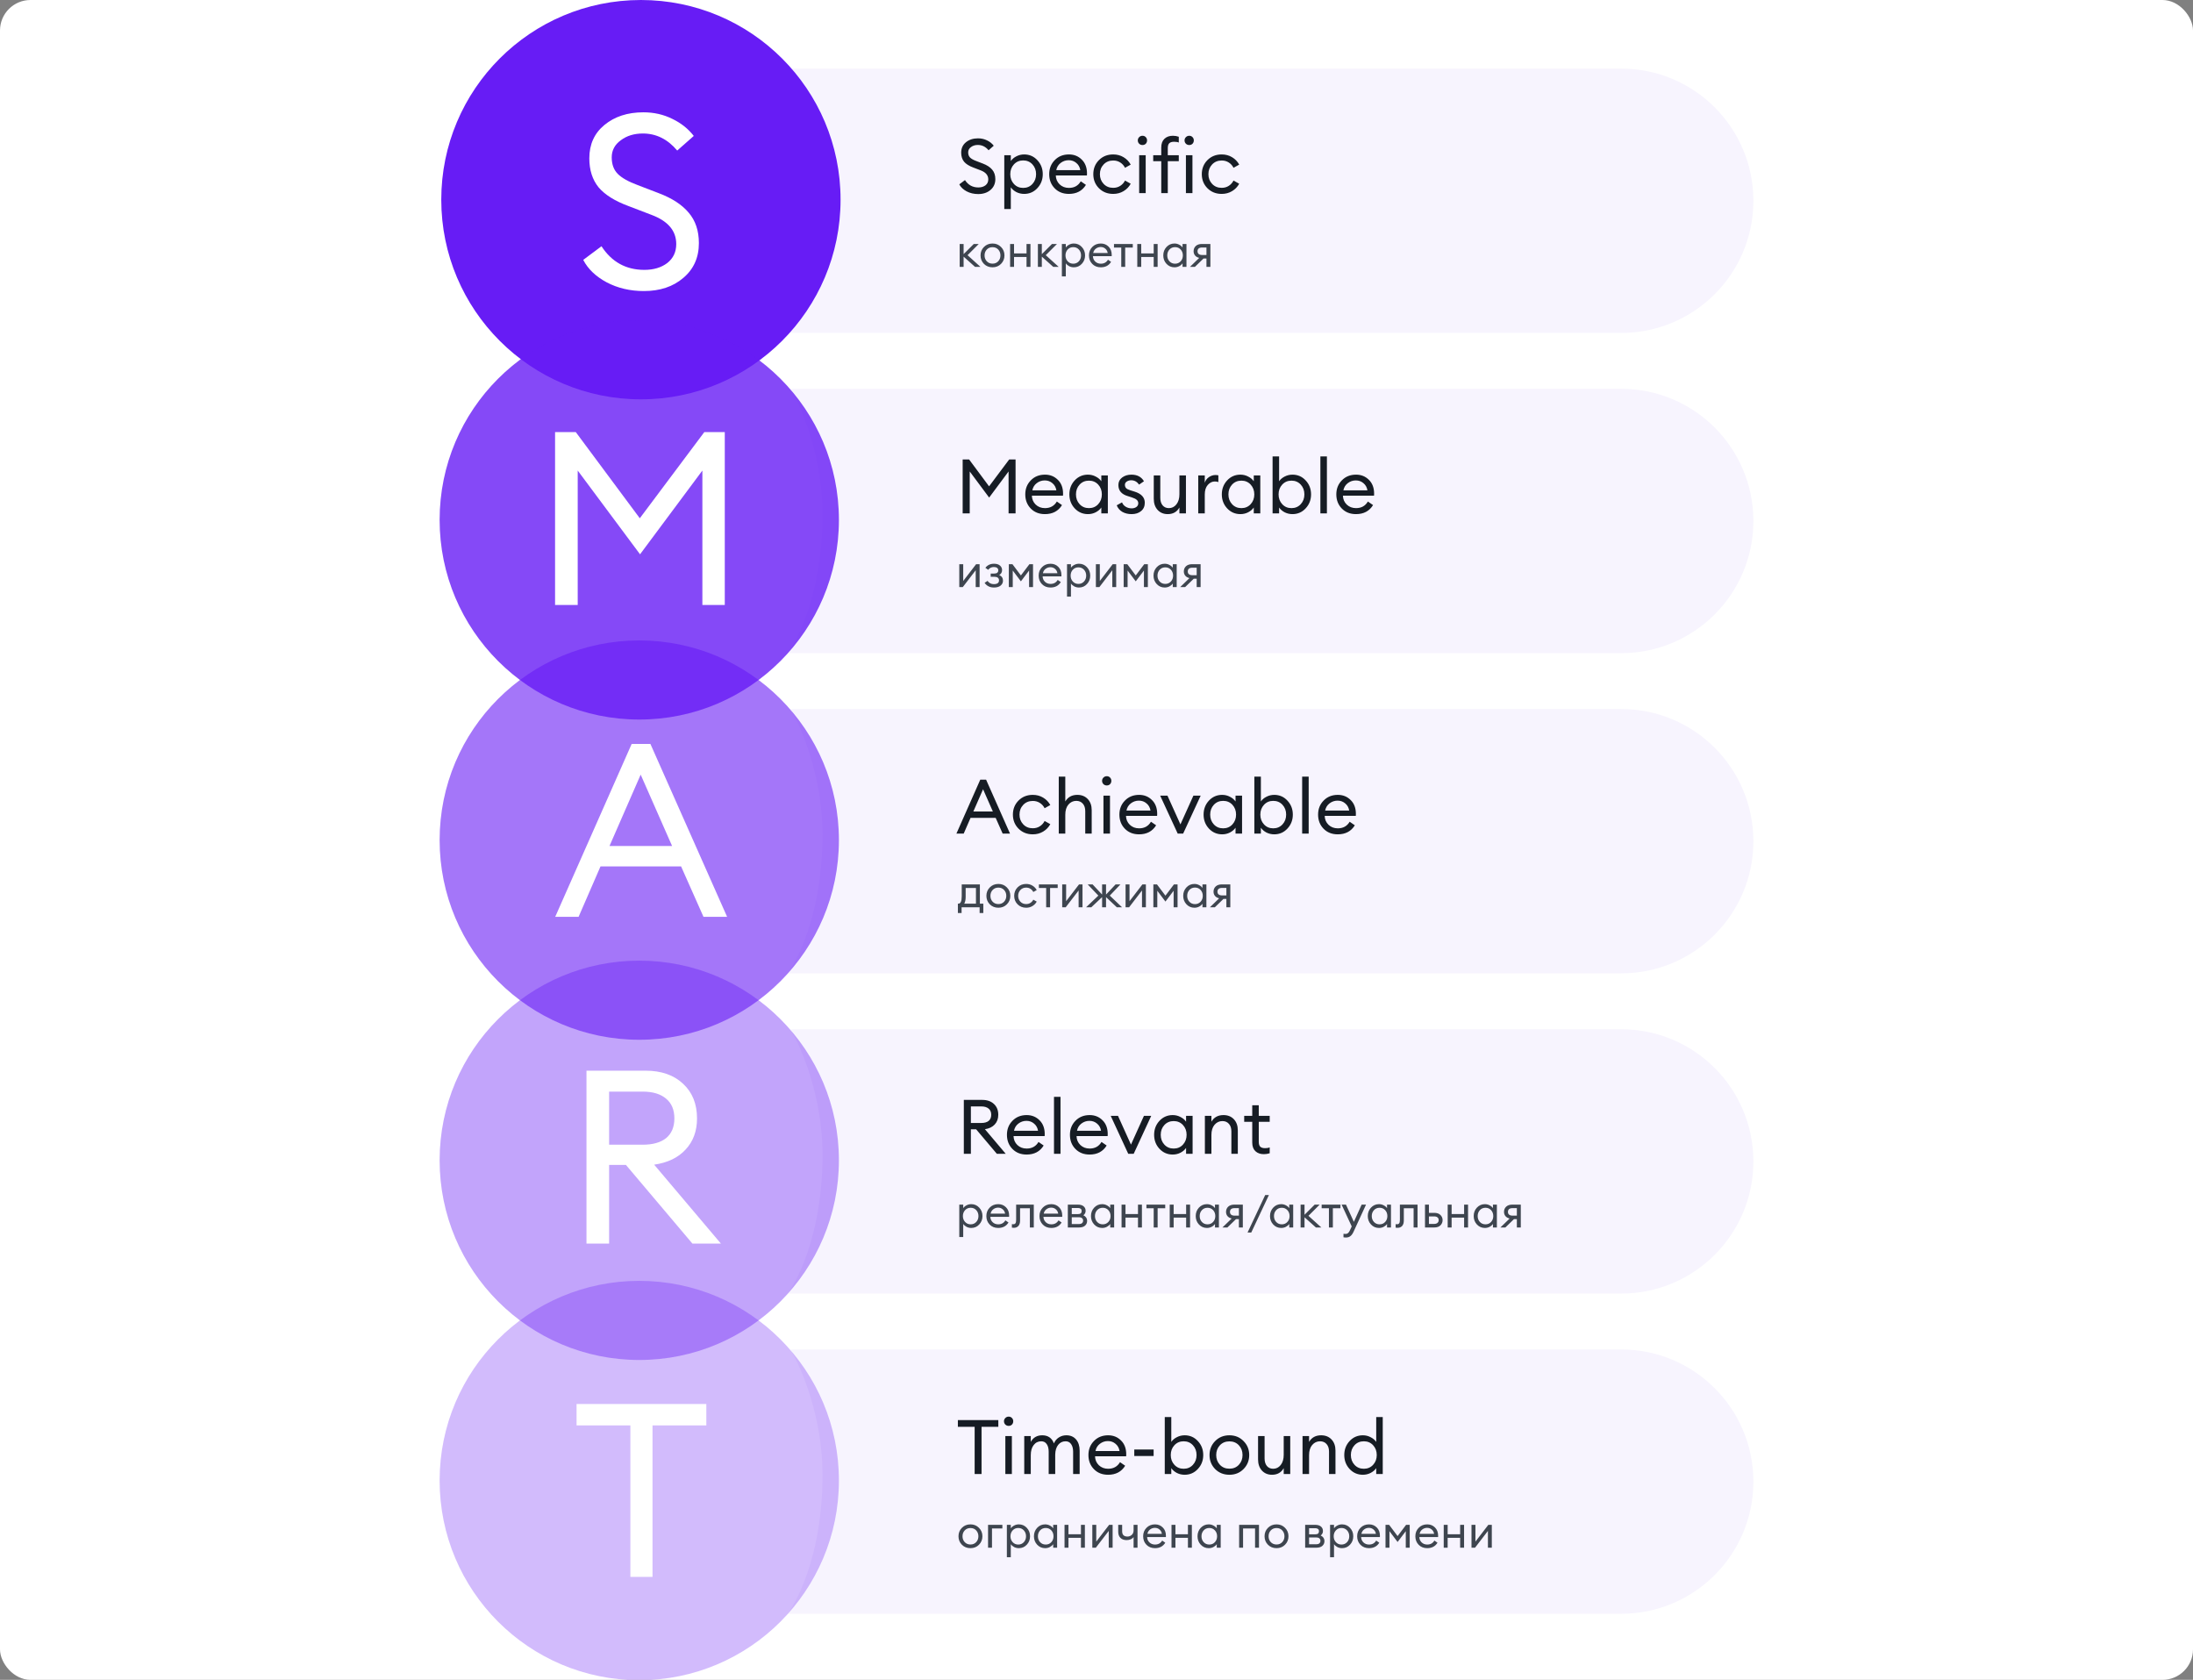 <svg width="863" height="661" viewBox="0 0 863 661" fill="none" xmlns="http://www.w3.org/2000/svg">
<rect x="0" y="0" width="863" height="661" fill="#808080" stroke="none"/>
<g clip-path="url(#clip0_13_2688)">
<rect width="863" height="661" rx="12" fill="white"/>
<path d="M311.085 531H638C666.719 531 690 554.281 690 583C690 611.719 666.719 635 638 635H310C310 635 322.915 618.136 323.672 583C324.323 552.775 311.085 531 311.085 531Z" fill="#F7F4FE"/>
<path d="M311.085 405H638C666.719 405 690 428.281 690 457C690 485.719 666.719 509 638 509H310C310 509 322.915 492.136 323.672 457C324.323 426.775 311.085 405 311.085 405Z" fill="#F7F4FE"/>
<path d="M311.085 279H638C666.719 279 690 302.281 690 331C690 359.719 666.719 383 638 383H310C310 383 322.915 366.136 323.672 331C324.323 300.775 311.085 279 311.085 279Z" fill="#F7F4FE"/>
<path d="M311.085 153H638C666.719 153 690 176.281 690 205C690 233.719 666.719 257 638 257H310C310 257 322.915 240.136 323.672 205C324.323 174.775 311.085 153 311.085 153Z" fill="#F7F4FE"/>
<path d="M311.085 27H638C666.719 27 690 50.281 690 79C690 107.719 666.719 131 638 131H310C310 131 322.915 114.136 323.672 79C324.323 48.775 311.085 27 311.085 27Z" fill="#F7F4FE"/>
<circle cx="252.216" cy="78.567" r="78.567" fill="#671CF5"/>
<circle opacity="0.8" cx="251.567" cy="204.567" r="78.567" fill="#671CF5"/>
<circle opacity="0.6" cx="251.567" cy="330.567" r="78.567" fill="#671CF5"/>
<circle opacity="0.4" cx="251.567" cy="456.567" r="78.567" fill="#671CF5"/>
<circle opacity="0.3" cx="251.567" cy="582.567" r="78.567" fill="#671CF5"/>
<path d="M253.375 114.525C247.945 114.525 243.058 113.375 238.714 111.076C234.435 108.776 231.368 105.838 229.516 102.26L236.702 96.894C240.727 103.091 246.348 106.189 253.566 106.189C257.207 106.189 260.21 105.295 262.573 103.506C264.937 101.653 266.118 99.162 266.118 96.032C266.118 90.794 262.861 86.961 256.345 84.534L247.338 81.085C241.972 79.104 238.044 76.645 235.552 73.707C233.125 70.704 231.911 66.903 231.911 62.304C231.911 56.81 233.892 52.435 237.852 49.177C241.876 45.855 246.987 44.194 253.183 44.194C257.335 44.194 261.136 45.057 264.585 46.782C268.035 48.442 270.845 50.678 273.017 53.489L266.502 59.238C262.733 54.766 258.229 52.531 252.991 52.531C249.542 52.531 246.635 53.425 244.272 55.214C241.908 56.938 240.727 59.174 240.727 61.921C240.727 64.668 241.525 66.84 243.122 68.436C244.719 70.033 247.338 71.503 250.979 72.844L259.22 76.006C264.458 77.986 268.386 80.541 271.005 83.672C273.688 86.802 275.03 90.794 275.03 95.649C275.03 101.334 272.985 105.901 268.897 109.351C264.873 112.8 259.699 114.525 253.375 114.525Z" fill="white"/>
<path d="M218.433 170.012H226.578L251.778 203.932L277.17 170.012H285.218V238.043H276.403V185.152L251.874 218.113L227.344 185.152V238.043H218.433V170.012Z" fill="white"/>
<path d="M218.489 360.763L248.576 292.732H255.954L286.137 360.763H276.843L268.027 340.929H236.311L227.688 360.763H218.489ZM252.121 304.805L239.857 332.88H264.482L252.121 304.805Z" fill="white"/>
<path d="M230.794 489.327V421.296H253.982C260.242 421.296 265.193 423.021 268.834 426.47C272.475 429.856 274.296 434.391 274.296 440.077C274.296 445.059 272.794 449.147 269.792 452.341C266.854 455.535 262.734 457.515 257.432 458.282L283.686 489.327H272.475L246.317 458.378H239.705V489.327H230.794ZM239.705 450.425H252.928C256.889 450.425 259.955 449.563 262.127 447.838C264.299 446.049 265.384 443.462 265.384 440.077C265.384 436.691 264.299 434.104 262.127 432.315C259.955 430.463 256.889 429.537 252.928 429.537H239.705V450.425Z" fill="white"/>
<path d="M248.067 620.488V560.889H226.891V552.457H277.962V560.889H256.786V620.488H248.067Z" fill="white"/>
<path d="M384.942 76.358C383.249 76.358 381.726 76 380.372 75.283C379.038 74.567 378.083 73.651 377.505 72.536L379.745 70.863C380.999 72.794 382.751 73.76 385.001 73.76C386.136 73.76 387.072 73.481 387.809 72.924C388.545 72.347 388.914 71.57 388.914 70.594C388.914 68.962 387.898 67.767 385.867 67.011L383.06 65.936C381.388 65.318 380.163 64.552 379.387 63.636C378.63 62.7 378.252 61.515 378.252 60.082C378.252 58.37 378.869 57.006 380.103 55.99C381.358 54.955 382.951 54.437 384.882 54.437C386.176 54.437 387.361 54.706 388.436 55.244C389.511 55.761 390.387 56.458 391.064 57.334L389.033 59.126C387.858 57.733 386.455 57.036 384.822 57.036C383.747 57.036 382.841 57.314 382.104 57.872C381.368 58.409 380.999 59.106 380.999 59.962C380.999 60.819 381.248 61.495 381.746 61.993C382.244 62.491 383.06 62.949 384.195 63.367L386.763 64.353C388.396 64.97 389.62 65.766 390.437 66.742C391.273 67.717 391.691 68.962 391.691 70.475C391.691 72.247 391.054 73.671 389.78 74.746C388.525 75.821 386.913 76.358 384.942 76.358ZM397.779 82.242H395.211V61.067H397.779V63.367C398.297 62.611 399.023 61.993 399.959 61.515C400.915 61.018 401.94 60.769 403.035 60.769C405.106 60.769 406.838 61.525 408.232 63.038C409.646 64.552 410.352 66.383 410.352 68.534C410.352 70.684 409.646 72.516 408.232 74.029C406.838 75.542 405.106 76.299 403.035 76.299C401.94 76.299 400.915 76.06 399.959 75.582C399.023 75.084 398.297 74.457 397.779 73.7V82.242ZM399.004 72.386C399.959 73.422 401.174 73.939 402.647 73.939C404.12 73.939 405.335 73.422 406.291 72.386C407.246 71.351 407.724 70.067 407.724 68.534C407.724 67.001 407.246 65.716 406.291 64.681C405.335 63.646 404.12 63.128 402.647 63.128C401.174 63.128 399.959 63.646 399.004 64.681C398.048 65.716 397.57 67.001 397.57 68.534C397.57 70.067 398.048 71.351 399.004 72.386ZM420.622 76.299C418.332 76.299 416.47 75.562 415.037 74.089C413.603 72.615 412.887 70.764 412.887 68.534C412.887 66.324 413.613 64.482 415.067 63.009C416.52 61.515 418.382 60.769 420.652 60.769C422.663 60.769 424.345 61.446 425.699 62.8C427.073 64.134 427.759 65.955 427.759 68.265C427.759 68.564 427.75 68.822 427.73 69.041H415.485C415.525 70.435 416.023 71.6 416.978 72.536C417.954 73.471 419.178 73.939 420.652 73.939C422.742 73.939 424.295 73.073 425.311 71.341L427.341 72.745C425.888 75.114 423.648 76.299 420.622 76.299ZM415.664 66.951H425.131C424.932 65.756 424.405 64.811 423.549 64.114C422.712 63.397 421.717 63.038 420.562 63.038C419.387 63.038 418.332 63.397 417.396 64.114C416.48 64.811 415.903 65.756 415.664 66.951ZM438.065 76.299C435.815 76.299 433.943 75.552 432.45 74.059C430.977 72.566 430.24 70.724 430.24 68.534C430.24 66.344 430.977 64.502 432.45 63.009C433.943 61.515 435.815 60.769 438.065 60.769C439.578 60.769 440.932 61.127 442.126 61.844C443.341 62.561 444.286 63.536 444.963 64.771L442.724 66.025C442.286 65.149 441.658 64.452 440.842 63.934C440.046 63.417 439.12 63.158 438.065 63.158C436.532 63.158 435.277 63.676 434.302 64.711C433.326 65.746 432.838 67.021 432.838 68.534C432.838 70.047 433.326 71.321 434.302 72.356C435.277 73.392 436.532 73.909 438.065 73.909C439.12 73.909 440.046 73.651 440.842 73.133C441.658 72.615 442.286 71.918 442.724 71.042L444.963 72.297C444.286 73.531 443.341 74.507 442.126 75.224C440.932 75.94 439.578 76.299 438.065 76.299ZM450.89 56.558C450.551 56.896 450.123 57.066 449.605 57.066C449.088 57.066 448.65 56.896 448.291 56.558C447.933 56.199 447.754 55.761 447.754 55.244C447.754 54.746 447.933 54.318 448.291 53.959C448.65 53.601 449.088 53.422 449.605 53.422C450.123 53.422 450.551 53.601 450.89 53.959C451.228 54.318 451.397 54.746 451.397 55.244C451.397 55.761 451.228 56.199 450.89 56.558ZM448.291 76V61.067H450.86V76H448.291ZM456.983 76V63.427H453.817V61.067H456.983V58.051C456.983 56.558 457.401 55.413 458.237 54.617C459.073 53.82 460.178 53.422 461.552 53.422C462.368 53.422 463.145 53.551 463.882 53.81V56.08C463.424 55.881 462.806 55.781 462.03 55.781C461.174 55.781 460.547 55.971 460.148 56.349C459.75 56.727 459.551 57.384 459.551 58.32V61.067H463.882V63.427H459.551V76H456.983ZM469.287 56.558C468.949 56.896 468.521 57.066 468.003 57.066C467.485 57.066 467.047 56.896 466.689 56.558C466.331 56.199 466.151 55.761 466.151 55.244C466.151 54.746 466.331 54.318 466.689 53.959C467.047 53.601 467.485 53.422 468.003 53.422C468.521 53.422 468.949 53.601 469.287 53.959C469.626 54.318 469.795 54.746 469.795 55.244C469.795 55.761 469.626 56.199 469.287 56.558ZM466.689 76V61.067H469.257V76H466.689ZM480.762 76.299C478.513 76.299 476.641 75.552 475.148 74.059C473.674 72.566 472.938 70.724 472.938 68.534C472.938 66.344 473.674 64.502 475.148 63.009C476.641 61.515 478.513 60.769 480.762 60.769C482.276 60.769 483.629 61.127 484.824 61.844C486.039 62.561 486.984 63.536 487.661 64.771L485.421 66.025C484.983 65.149 484.356 64.452 483.54 63.934C482.743 63.417 481.818 63.158 480.762 63.158C479.229 63.158 477.975 63.676 476.999 64.711C476.024 65.746 475.536 67.021 475.536 68.534C475.536 70.047 476.024 71.321 476.999 72.356C477.975 73.392 479.229 73.909 480.762 73.909C481.818 73.909 482.743 73.651 483.54 73.133C484.356 72.615 484.983 71.918 485.421 71.042L487.661 72.297C486.984 73.531 486.039 74.507 484.824 75.224C483.629 75.94 482.276 76.299 480.762 76.299Z" fill="#161C24"/>
<path d="M383.687 105L379.205 100.986V105H377.657V96H379.205V99.996L383.201 96H385.163L380.753 100.41L385.829 105H383.687ZM390.583 105.18C389.227 105.18 388.099 104.73 387.199 103.83C386.311 102.918 385.867 101.808 385.867 100.5C385.867 99.192 386.311 98.088 387.199 97.188C388.099 96.276 389.227 95.82 390.583 95.82C391.927 95.82 393.043 96.276 393.931 97.188C394.831 98.088 395.281 99.192 395.281 100.5C395.281 101.808 394.831 102.918 393.931 103.83C393.043 104.73 391.927 105.18 390.583 105.18ZM388.315 102.804C388.903 103.428 389.659 103.74 390.583 103.74C391.507 103.74 392.257 103.428 392.833 102.804C393.409 102.18 393.697 101.412 393.697 100.5C393.697 99.588 393.409 98.82 392.833 98.196C392.257 97.572 391.507 97.26 390.583 97.26C389.659 97.26 388.903 97.572 388.315 98.196C387.739 98.82 387.451 99.588 387.451 100.5C387.451 101.412 387.739 102.18 388.315 102.804ZM397.503 105V96H399.051V99.708H403.965V96H405.513V105H403.965V101.112H399.051V105H397.503ZM414.467 105L409.985 100.986V105H408.437V96H409.985V99.996L413.981 96H415.943L411.533 100.41L416.609 105H414.467ZM419.424 108.762H417.876V96H419.424V97.386C419.736 96.93 420.174 96.558 420.738 96.27C421.314 95.97 421.932 95.82 422.592 95.82C423.84 95.82 424.884 96.276 425.724 97.188C426.576 98.1 427.002 99.204 427.002 100.5C427.002 101.796 426.576 102.9 425.724 103.812C424.884 104.724 423.84 105.18 422.592 105.18C421.932 105.18 421.314 105.036 420.738 104.748C420.174 104.448 419.736 104.07 419.424 103.614V108.762ZM420.162 102.822C420.738 103.446 421.47 103.758 422.358 103.758C423.246 103.758 423.978 103.446 424.554 102.822C425.13 102.198 425.418 101.424 425.418 100.5C425.418 99.576 425.13 98.802 424.554 98.178C423.978 97.554 423.246 97.242 422.358 97.242C421.47 97.242 420.738 97.554 420.162 98.178C419.586 98.802 419.298 99.576 419.298 100.5C419.298 101.424 419.586 102.198 420.162 102.822ZM433.191 105.18C431.811 105.18 430.689 104.736 429.825 103.848C428.961 102.96 428.529 101.844 428.529 100.5C428.529 99.168 428.967 98.058 429.843 97.17C430.719 96.27 431.841 95.82 433.209 95.82C434.421 95.82 435.435 96.228 436.251 97.044C437.079 97.848 437.493 98.946 437.493 100.338C437.493 100.518 437.487 100.674 437.475 100.806H430.095C430.119 101.646 430.419 102.348 430.995 102.912C431.583 103.476 432.321 103.758 433.209 103.758C434.469 103.758 435.405 103.236 436.017 102.192L437.241 103.038C436.365 104.466 435.015 105.18 433.191 105.18ZM430.203 99.546H435.909C435.789 98.826 435.471 98.256 434.955 97.836C434.451 97.404 433.851 97.188 433.155 97.188C432.447 97.188 431.811 97.404 431.247 97.836C430.695 98.256 430.347 98.826 430.203 99.546ZM441.242 105V97.422H438.38V96H445.778V97.422H442.79V105H441.242ZM447.548 105V96H449.096V99.708H454.01V96H455.558V105H454.01V101.112H449.096V105H447.548ZM462.189 105.18C460.941 105.18 459.891 104.724 459.039 103.812C458.199 102.9 457.779 101.796 457.779 100.5C457.779 99.204 458.199 98.1 459.039 97.188C459.891 96.276 460.941 95.82 462.189 95.82C462.849 95.82 463.461 95.97 464.025 96.27C464.601 96.558 465.045 96.93 465.357 97.386V96H466.905V105H465.357V103.614C465.045 104.07 464.601 104.448 464.025 104.748C463.461 105.036 462.849 105.18 462.189 105.18ZM462.423 103.758C463.311 103.758 464.043 103.446 464.619 102.822C465.195 102.198 465.483 101.424 465.483 100.5C465.483 99.576 465.195 98.802 464.619 98.178C464.043 97.554 463.311 97.242 462.423 97.242C461.523 97.242 460.785 97.554 460.209 98.178C459.633 98.802 459.345 99.576 459.345 100.5C459.345 101.424 459.633 102.198 460.209 102.822C460.785 103.446 461.523 103.758 462.423 103.758ZM468.289 105L471.925 101.472C471.217 101.304 470.671 100.992 470.287 100.536C469.903 100.068 469.711 99.51 469.711 98.862C469.711 98.034 469.993 97.35 470.557 96.81C471.133 96.27 471.943 96 472.987 96H476.317V105H474.769V101.724H473.617L470.233 105H468.289ZM473.077 100.338H474.769V97.386H473.077C471.865 97.386 471.259 97.884 471.259 98.88C471.259 99.348 471.415 99.708 471.727 99.96C472.051 100.212 472.501 100.338 473.077 100.338Z" fill="#3E454F"/>
<path d="M378.832 180.796H381.371L389.226 191.368L397.14 180.796H399.648V202H396.901V185.514L389.255 195.788L381.61 185.514V202H378.832V180.796ZM411.205 202.299C408.915 202.299 407.054 201.562 405.62 200.089C404.187 198.615 403.47 196.764 403.47 194.534C403.47 192.324 404.196 190.482 405.65 189.009C407.103 187.515 408.965 186.769 411.235 186.769C413.246 186.769 414.928 187.446 416.282 188.8C417.656 190.134 418.343 191.955 418.343 194.265C418.343 194.564 418.333 194.822 418.313 195.041H406.068C406.108 196.435 406.606 197.6 407.561 198.536C408.537 199.471 409.761 199.939 411.235 199.939C413.325 199.939 414.878 199.073 415.894 197.341L417.924 198.745C416.471 201.114 414.231 202.299 411.205 202.299ZM406.247 192.951H415.714C415.515 191.756 414.988 190.811 414.132 190.114C413.295 189.397 412.3 189.039 411.145 189.039C409.97 189.039 408.915 189.397 407.979 190.114C407.064 190.811 406.486 191.756 406.247 192.951ZM428.14 202.299C426.069 202.299 424.327 201.542 422.914 200.029C421.52 198.516 420.823 196.684 420.823 194.534C420.823 192.383 421.52 190.552 422.914 189.039C424.327 187.525 426.069 186.769 428.14 186.769C429.235 186.769 430.25 187.018 431.186 187.515C432.142 187.993 432.879 188.61 433.396 189.367V187.067H435.965V202H433.396V199.7C432.879 200.457 432.142 201.084 431.186 201.582C430.25 202.06 429.235 202.299 428.14 202.299ZM428.528 199.939C430.002 199.939 431.216 199.422 432.172 198.386C433.127 197.351 433.605 196.067 433.605 194.534C433.605 193.001 433.127 191.716 432.172 190.681C431.216 189.646 430.002 189.128 428.528 189.128C427.035 189.128 425.811 189.646 424.855 190.681C423.899 191.716 423.421 193.001 423.421 194.534C423.421 196.067 423.899 197.351 424.855 198.386C425.811 199.422 427.035 199.939 428.528 199.939ZM445.309 202.299C443.935 202.299 442.731 202.01 441.695 201.433C440.66 200.835 439.913 199.969 439.455 198.834L441.546 197.67C441.825 198.406 442.312 198.984 443.009 199.402C443.706 199.82 444.483 200.029 445.339 200.029C446.075 200.029 446.693 199.85 447.19 199.491C447.688 199.133 447.937 198.645 447.937 198.028C447.937 197.49 447.738 197.042 447.34 196.684C446.961 196.326 446.294 195.997 445.339 195.698L443.846 195.221C441.357 194.504 440.112 193.05 440.112 190.86C440.112 189.626 440.6 188.64 441.576 187.904C442.571 187.147 443.796 186.769 445.249 186.769C447.519 186.769 449.162 187.635 450.177 189.367L448.266 190.681C447.449 189.546 446.414 188.979 445.16 188.979C444.483 188.979 443.895 189.148 443.398 189.487C442.92 189.805 442.681 190.233 442.681 190.771C442.681 191.268 442.83 191.697 443.129 192.055C443.447 192.393 444.005 192.682 444.801 192.921L446.444 193.429C449.152 194.265 450.505 195.728 450.505 197.819C450.505 199.213 450.018 200.308 449.042 201.104C448.086 201.9 446.842 202.299 445.309 202.299ZM459.531 202.299C457.898 202.299 456.574 201.751 455.559 200.656C454.543 199.541 454.035 198.068 454.035 196.236V187.067H456.604V195.848C456.604 197.102 456.902 198.098 457.5 198.834C458.117 199.571 458.943 199.939 459.979 199.939C461.173 199.939 462.159 199.452 462.935 198.476C463.732 197.48 464.13 196.146 464.13 194.474V187.067H466.698V202H464.13V199.7C463.154 201.433 461.621 202.299 459.531 202.299ZM471.539 202V187.067H474.108V189.964C474.387 189.048 474.924 188.312 475.72 187.754C476.537 187.197 477.393 186.918 478.289 186.918C478.727 186.918 479.115 186.958 479.454 187.038V189.696C479.095 189.536 478.627 189.457 478.05 189.457C477.015 189.457 476.099 189.905 475.302 190.801C474.506 191.697 474.108 192.961 474.108 194.593V202H471.539ZM488.133 202.299C486.062 202.299 484.32 201.542 482.906 200.029C481.513 198.516 480.816 196.684 480.816 194.534C480.816 192.383 481.513 190.552 482.906 189.039C484.32 187.525 486.062 186.769 488.133 186.769C489.228 186.769 490.243 187.018 491.179 187.515C492.135 187.993 492.871 188.61 493.389 189.367V187.067H495.957V202H493.389V199.7C492.871 200.457 492.135 201.084 491.179 201.582C490.243 202.06 489.228 202.299 488.133 202.299ZM488.521 199.939C489.994 199.939 491.209 199.422 492.165 198.386C493.12 197.351 493.598 196.067 493.598 194.534C493.598 193.001 493.12 191.716 492.165 190.681C491.209 189.646 489.994 189.128 488.521 189.128C487.028 189.128 485.803 189.646 484.848 190.681C483.892 191.716 483.414 193.001 483.414 194.534C483.414 196.067 483.892 197.351 484.848 198.386C485.803 199.422 487.028 199.939 488.521 199.939ZM508.617 202.299C507.522 202.299 506.496 202.06 505.541 201.582C504.605 201.084 503.878 200.457 503.36 199.7V202H500.792V179.601H503.36V189.367C503.878 188.61 504.605 187.993 505.541 187.515C506.496 187.018 507.522 186.769 508.617 186.769C510.687 186.769 512.42 187.525 513.813 189.039C515.227 190.552 515.934 192.383 515.934 194.534C515.934 196.684 515.227 198.516 513.813 200.029C512.42 201.542 510.687 202.299 508.617 202.299ZM504.585 198.386C505.541 199.422 506.755 199.939 508.228 199.939C509.702 199.939 510.916 199.422 511.872 198.386C512.828 197.351 513.306 196.067 513.306 194.534C513.306 193.001 512.828 191.716 511.872 190.681C510.916 189.646 509.702 189.128 508.228 189.128C506.755 189.128 505.541 189.646 504.585 190.681C503.629 191.716 503.151 193.001 503.151 194.534C503.151 196.067 503.629 197.351 504.585 198.386ZM519.604 202V179.601H522.172V202H519.604ZM533.611 202.299C531.321 202.299 529.46 201.562 528.026 200.089C526.593 198.615 525.876 196.764 525.876 194.534C525.876 192.324 526.603 190.482 528.056 189.009C529.51 187.515 531.371 186.769 533.641 186.769C535.652 186.769 537.334 187.446 538.688 188.8C540.062 190.134 540.749 191.955 540.749 194.265C540.749 194.564 540.739 194.822 540.719 195.041H528.474C528.514 196.435 529.012 197.6 529.967 198.536C530.943 199.471 532.168 199.939 533.641 199.939C535.731 199.939 537.284 199.073 538.3 197.341L540.331 198.745C538.877 201.114 536.637 202.299 533.611 202.299ZM528.653 192.951H538.121C537.922 191.756 537.394 190.811 536.538 190.114C535.702 189.397 534.706 189.039 533.551 189.039C532.377 189.039 531.321 189.397 530.386 190.114C529.47 190.811 528.892 191.756 528.653 192.951Z" fill="#161C24"/>
<path d="M378.889 231H377.503V222H379.051V228.606L384.127 222H385.495V231H383.965V224.394L378.889 231ZM391.137 231.18C389.541 231.18 388.317 230.568 387.465 229.344L388.617 228.57C389.229 229.422 390.051 229.848 391.083 229.848C392.451 229.848 393.135 229.356 393.135 228.372C393.135 227.424 392.493 226.95 391.209 226.95H389.859V225.69H391.191C392.295 225.69 392.847 225.264 392.847 224.412C392.847 223.992 392.691 223.674 392.379 223.458C392.079 223.23 391.653 223.116 391.101 223.116C390.189 223.116 389.445 223.482 388.869 224.214L387.771 223.422C388.587 222.354 389.721 221.82 391.173 221.82C392.181 221.82 392.961 222.06 393.513 222.54C394.065 223.008 394.341 223.602 394.341 224.322C394.341 225.186 393.969 225.834 393.225 226.266C394.209 226.71 394.701 227.454 394.701 228.498C394.701 229.266 394.389 229.908 393.765 230.424C393.141 230.928 392.265 231.18 391.137 231.18ZM396.997 222H398.419L401.749 226.428L405.097 222H406.519V231H404.971V224.502L401.749 228.75L398.545 224.502V231H396.997V222ZM413.402 231.18C412.022 231.18 410.9 230.736 410.036 229.848C409.172 228.96 408.74 227.844 408.74 226.5C408.74 225.168 409.178 224.058 410.054 223.17C410.93 222.27 412.052 221.82 413.42 221.82C414.632 221.82 415.646 222.228 416.462 223.044C417.29 223.848 417.704 224.946 417.704 226.338C417.704 226.518 417.698 226.674 417.686 226.806H410.306C410.33 227.646 410.63 228.348 411.206 228.912C411.794 229.476 412.532 229.758 413.42 229.758C414.68 229.758 415.616 229.236 416.228 228.192L417.452 229.038C416.576 230.466 415.226 231.18 413.402 231.18ZM410.414 225.546H416.12C416 224.826 415.682 224.256 415.166 223.836C414.662 223.404 414.062 223.188 413.366 223.188C412.658 223.188 412.022 223.404 411.458 223.836C410.906 224.256 410.558 224.826 410.414 225.546ZM421.449 234.762H419.901V222H421.449V223.386C421.761 222.93 422.199 222.558 422.763 222.27C423.339 221.97 423.957 221.82 424.617 221.82C425.865 221.82 426.909 222.276 427.749 223.188C428.601 224.1 429.027 225.204 429.027 226.5C429.027 227.796 428.601 228.9 427.749 229.812C426.909 230.724 425.865 231.18 424.617 231.18C423.957 231.18 423.339 231.036 422.763 230.748C422.199 230.448 421.761 230.07 421.449 229.614V234.762ZM422.187 228.822C422.763 229.446 423.495 229.758 424.383 229.758C425.271 229.758 426.003 229.446 426.579 228.822C427.155 228.198 427.443 227.424 427.443 226.5C427.443 225.576 427.155 224.802 426.579 224.178C426.003 223.554 425.271 223.242 424.383 223.242C423.495 223.242 422.763 223.554 422.187 224.178C421.611 224.802 421.323 225.576 421.323 226.5C421.323 227.424 421.611 228.198 422.187 228.822ZM432.643 231H431.257V222H432.805V228.606L437.881 222H439.249V231H437.719V224.394L432.643 231ZM442.19 222H443.612L446.942 226.428L450.29 222H451.712V231H450.164V224.502L446.942 228.75L443.738 224.502V231H442.19V222ZM458.344 231.18C457.096 231.18 456.046 230.724 455.194 229.812C454.354 228.9 453.934 227.796 453.934 226.5C453.934 225.204 454.354 224.1 455.194 223.188C456.046 222.276 457.096 221.82 458.344 221.82C459.004 221.82 459.616 221.97 460.18 222.27C460.756 222.558 461.2 222.93 461.512 223.386V222H463.06V231H461.512V229.614C461.2 230.07 460.756 230.448 460.18 230.748C459.616 231.036 459.004 231.18 458.344 231.18ZM458.578 229.758C459.466 229.758 460.198 229.446 460.774 228.822C461.35 228.198 461.638 227.424 461.638 226.5C461.638 225.576 461.35 224.802 460.774 224.178C460.198 223.554 459.466 223.242 458.578 223.242C457.678 223.242 456.94 223.554 456.364 224.178C455.788 224.802 455.5 225.576 455.5 226.5C455.5 227.424 455.788 228.198 456.364 228.822C456.94 229.446 457.678 229.758 458.578 229.758ZM464.444 231L468.08 227.472C467.372 227.304 466.826 226.992 466.442 226.536C466.058 226.068 465.866 225.51 465.866 224.862C465.866 224.034 466.148 223.35 466.712 222.81C467.288 222.27 468.098 222 469.142 222H472.472V231H470.924V227.724H469.772L466.388 231H464.444ZM469.232 226.338H470.924V223.386H469.232C468.02 223.386 467.414 223.884 467.414 224.88C467.414 225.348 467.57 225.708 467.882 225.96C468.206 226.212 468.656 226.338 469.232 226.338Z" fill="#3E454F"/>
<path d="M376.379 328L385.757 306.796H388.056L397.464 328H394.567L391.819 321.818H381.934L379.246 328H376.379ZM386.862 310.559L383.039 319.309H390.714L386.862 310.559ZM406.424 328.299C404.174 328.299 402.302 327.552 400.809 326.059C399.336 324.566 398.599 322.724 398.599 320.534C398.599 318.344 399.336 316.502 400.809 315.009C402.302 313.515 404.174 312.769 406.424 312.769C407.937 312.769 409.291 313.127 410.485 313.844C411.7 314.561 412.646 315.536 413.323 316.771L411.083 318.025C410.645 317.149 410.017 316.452 409.201 315.934C408.405 315.417 407.479 315.158 406.424 315.158C404.891 315.158 403.636 315.676 402.661 316.711C401.685 317.746 401.197 319.021 401.197 320.534C401.197 322.047 401.685 323.321 402.661 324.356C403.636 325.392 404.891 325.909 406.424 325.909C407.479 325.909 408.405 325.651 409.201 325.133C410.017 324.615 410.645 323.918 411.083 323.042L413.323 324.297C412.646 325.531 411.7 326.507 410.485 327.224C409.291 327.94 407.937 328.299 406.424 328.299ZM419.219 328H416.65V305.601H419.219V315.367C420.234 313.635 421.817 312.769 423.967 312.769C425.66 312.769 427.024 313.316 428.059 314.411C429.094 315.506 429.612 316.97 429.612 318.802V328H427.073V319.19C427.073 317.935 426.755 316.95 426.118 316.233C425.481 315.496 424.624 315.128 423.549 315.128C422.315 315.128 421.279 315.616 420.443 316.592C419.627 317.567 419.219 318.901 419.219 320.593V328ZM436.835 308.558C436.497 308.896 436.069 309.066 435.551 309.066C435.033 309.066 434.595 308.896 434.237 308.558C433.879 308.199 433.699 307.761 433.699 307.244C433.699 306.746 433.879 306.318 434.237 305.96C434.595 305.601 435.033 305.422 435.551 305.422C436.069 305.422 436.497 305.601 436.835 305.96C437.174 306.318 437.343 306.746 437.343 307.244C437.343 307.761 437.174 308.199 436.835 308.558ZM434.237 328V313.067H436.805V328H434.237ZM448.244 328.299C445.955 328.299 444.093 327.562 442.66 326.089C441.226 324.615 440.509 322.764 440.509 320.534C440.509 318.324 441.236 316.482 442.689 315.009C444.143 313.515 446.005 312.769 448.274 312.769C450.285 312.769 451.968 313.446 453.321 314.8C454.695 316.134 455.382 317.955 455.382 320.265C455.382 320.564 455.372 320.822 455.352 321.041H443.108C443.147 322.435 443.645 323.6 444.601 324.536C445.576 325.471 446.801 325.939 448.274 325.939C450.365 325.939 451.918 325.073 452.933 323.341L454.964 324.745C453.511 327.114 451.271 328.299 448.244 328.299ZM443.287 318.951H452.754C452.555 317.756 452.027 316.811 451.171 316.114C450.335 315.397 449.339 315.039 448.185 315.039C447.01 315.039 445.955 315.397 445.019 316.114C444.103 316.811 443.526 317.756 443.287 318.951ZM463.453 328L456.554 313.067H459.421L464.528 324.386L469.635 313.067H472.502L465.603 328H463.453ZM480.958 328.299C478.887 328.299 477.145 327.542 475.732 326.029C474.338 324.516 473.641 322.684 473.641 320.534C473.641 318.383 474.338 316.552 475.732 315.039C477.145 313.525 478.887 312.769 480.958 312.769C482.053 312.769 483.068 313.018 484.004 313.515C484.96 313.993 485.697 314.61 486.214 315.367V313.067H488.783V328H486.214V325.7C485.697 326.457 484.96 327.084 484.004 327.582C483.068 328.06 482.053 328.299 480.958 328.299ZM481.346 325.939C482.82 325.939 484.034 325.422 484.99 324.386C485.945 323.351 486.423 322.067 486.423 320.534C486.423 319.001 485.945 317.716 484.99 316.681C484.034 315.646 482.82 315.128 481.346 315.128C479.853 315.128 478.628 315.646 477.673 316.681C476.717 317.716 476.239 319.001 476.239 320.534C476.239 322.067 476.717 323.351 477.673 324.386C478.628 325.422 479.853 325.939 481.346 325.939ZM501.442 328.299C500.347 328.299 499.321 328.06 498.366 327.582C497.43 327.084 496.703 326.457 496.186 325.7V328H493.617V305.601H496.186V315.367C496.703 314.61 497.43 313.993 498.366 313.515C499.321 313.018 500.347 312.769 501.442 312.769C503.513 312.769 505.245 313.525 506.638 315.039C508.052 316.552 508.759 318.383 508.759 320.534C508.759 322.684 508.052 324.516 506.638 326.029C505.245 327.542 503.513 328.299 501.442 328.299ZM497.41 324.386C498.366 325.422 499.58 325.939 501.054 325.939C502.527 325.939 503.742 325.422 504.697 324.386C505.653 323.351 506.131 322.067 506.131 320.534C506.131 319.001 505.653 317.716 504.697 316.681C503.742 315.646 502.527 315.128 501.054 315.128C499.58 315.128 498.366 315.646 497.41 316.681C496.454 317.716 495.977 319.001 495.977 320.534C495.977 322.067 496.454 323.351 497.41 324.386ZM512.429 328V305.601H514.997V328H512.429ZM526.436 328.299C524.147 328.299 522.285 327.562 520.851 326.089C519.418 324.615 518.701 322.764 518.701 320.534C518.701 318.324 519.428 316.482 520.881 315.009C522.335 313.515 524.196 312.769 526.466 312.769C528.477 312.769 530.159 313.446 531.513 314.8C532.887 316.134 533.574 317.955 533.574 320.265C533.574 320.564 533.564 320.822 533.544 321.041H521.299C521.339 322.435 521.837 323.6 522.793 324.536C523.768 325.471 524.993 325.939 526.466 325.939C528.557 325.939 530.11 325.073 531.125 323.341L533.156 324.745C531.702 327.114 529.463 328.299 526.436 328.299ZM521.479 318.951H530.946C530.747 317.756 530.219 316.811 529.363 316.114C528.527 315.397 527.531 315.039 526.376 315.039C525.202 315.039 524.147 315.397 523.211 316.114C522.295 316.811 521.717 317.756 521.479 318.951Z" fill="#161C24"/>
<path d="M376.952 355.578H377.168C378.032 355.578 378.464 354.606 378.464 352.662V348H385.61V355.578H386.96V359.268H385.502V357H378.41V359.268H376.952V355.578ZM380.012 349.422V352.914C380.012 354.042 379.826 354.93 379.454 355.578H384.062V349.422H380.012ZM392.887 357.18C391.531 357.18 390.403 356.73 389.503 355.83C388.615 354.918 388.171 353.808 388.171 352.5C388.171 351.192 388.615 350.088 389.503 349.188C390.403 348.276 391.531 347.82 392.887 347.82C394.231 347.82 395.347 348.276 396.235 349.188C397.135 350.088 397.585 351.192 397.585 352.5C397.585 353.808 397.135 354.918 396.235 355.83C395.347 356.73 394.231 357.18 392.887 357.18ZM390.619 354.804C391.207 355.428 391.963 355.74 392.887 355.74C393.811 355.74 394.561 355.428 395.137 354.804C395.713 354.18 396.001 353.412 396.001 352.5C396.001 351.588 395.713 350.82 395.137 350.196C394.561 349.572 393.811 349.26 392.887 349.26C391.963 349.26 391.207 349.572 390.619 350.196C390.043 350.82 389.755 351.588 389.755 352.5C389.755 353.412 390.043 354.18 390.619 354.804ZM403.821 357.18C402.465 357.18 401.337 356.73 400.437 355.83C399.549 354.93 399.105 353.82 399.105 352.5C399.105 351.18 399.549 350.07 400.437 349.17C401.337 348.27 402.465 347.82 403.821 347.82C404.733 347.82 405.549 348.036 406.269 348.468C407.001 348.9 407.571 349.488 407.979 350.232L406.629 350.988C406.365 350.46 405.987 350.04 405.495 349.728C405.015 349.416 404.457 349.26 403.821 349.26C402.897 349.26 402.141 349.572 401.553 350.196C400.965 350.82 400.671 351.588 400.671 352.5C400.671 353.412 400.965 354.18 401.553 354.804C402.141 355.428 402.897 355.74 403.821 355.74C404.457 355.74 405.015 355.584 405.495 355.272C405.987 354.96 406.365 354.54 406.629 354.012L407.979 354.768C407.571 355.512 407.001 356.1 406.269 356.532C405.549 356.964 404.733 357.18 403.821 357.18ZM411.694 357V349.422H408.832V348H416.23V349.422H413.242V357H411.694ZM419.386 357H418V348H419.548V354.606L424.624 348H425.992V357H424.462V350.394L419.386 357ZM439.5 357L435.252 353.004V357H433.704V353.004L429.456 357H427.404L432.228 352.41L428.034 348H429.96L433.704 351.996V348H435.252V351.996L439.014 348H440.922L436.728 352.41L441.552 357H439.5ZM444.329 357H442.943V348H444.491V354.606L449.567 348H450.935V357H449.405V350.394L444.329 357ZM453.877 348H455.299L458.629 352.428L461.977 348H463.399V357H461.851V350.502L458.629 354.75L455.425 350.502V357H453.877V348ZM470.03 357.18C468.782 357.18 467.732 356.724 466.88 355.812C466.04 354.9 465.62 353.796 465.62 352.5C465.62 351.204 466.04 350.1 466.88 349.188C467.732 348.276 468.782 347.82 470.03 347.82C470.69 347.82 471.302 347.97 471.866 348.27C472.442 348.558 472.886 348.93 473.198 349.386V348H474.746V357H473.198V355.614C472.886 356.07 472.442 356.448 471.866 356.748C471.302 357.036 470.69 357.18 470.03 357.18ZM470.264 355.758C471.152 355.758 471.884 355.446 472.46 354.822C473.036 354.198 473.324 353.424 473.324 352.5C473.324 351.576 473.036 350.802 472.46 350.178C471.884 349.554 471.152 349.242 470.264 349.242C469.364 349.242 468.626 349.554 468.05 350.178C467.474 350.802 467.186 351.576 467.186 352.5C467.186 353.424 467.474 354.198 468.05 354.822C468.626 355.446 469.364 355.758 470.264 355.758ZM476.13 357L479.766 353.472C479.058 353.304 478.512 352.992 478.128 352.536C477.744 352.068 477.552 351.51 477.552 350.862C477.552 350.034 477.834 349.35 478.398 348.81C478.974 348.27 479.784 348 480.828 348H484.158V357H482.61V353.724H481.458L478.074 357H476.13ZM480.918 352.338H482.61V349.386H480.918C479.706 349.386 479.1 349.884 479.1 350.88C479.1 351.348 479.256 351.708 479.568 351.96C479.892 352.212 480.342 352.338 480.918 352.338Z" fill="#3E454F"/>
<path d="M379.288 454V432.796H386.515C388.466 432.796 390.009 433.333 391.144 434.408C392.279 435.464 392.846 436.877 392.846 438.649C392.846 440.202 392.378 441.477 391.443 442.472C390.527 443.468 389.243 444.085 387.59 444.324L395.773 454H392.279L384.126 444.354H382.065V454H379.288ZM382.065 441.875H386.186C387.421 441.875 388.377 441.606 389.054 441.068C389.73 440.511 390.069 439.705 390.069 438.649C390.069 437.594 389.73 436.788 389.054 436.23C388.377 435.653 387.421 435.364 386.186 435.364H382.065V441.875ZM403.99 454.299C401.7 454.299 399.838 453.562 398.405 452.089C396.971 450.615 396.255 448.764 396.255 446.534C396.255 444.324 396.981 442.482 398.435 441.009C399.888 439.515 401.75 438.769 404.019 438.769C406.03 438.769 407.713 439.446 409.067 440.8C410.44 442.134 411.127 443.955 411.127 446.265C411.127 446.564 411.117 446.822 411.097 447.041H398.853C398.893 448.435 399.39 449.6 400.346 450.536C401.322 451.471 402.546 451.939 404.019 451.939C406.11 451.939 407.663 451.073 408.678 449.341L410.709 450.745C409.256 453.114 407.016 454.299 403.99 454.299ZM399.032 444.951H408.499C408.3 443.756 407.772 442.811 406.916 442.114C406.08 441.397 405.085 441.039 403.93 441.039C402.755 441.039 401.7 441.397 400.764 442.114C399.848 442.811 399.271 443.756 399.032 444.951ZM414.773 454V431.601H417.341V454H414.773ZM428.78 454.299C426.49 454.299 424.629 453.562 423.195 452.089C421.762 450.615 421.045 448.764 421.045 446.534C421.045 444.324 421.772 442.482 423.225 441.009C424.678 439.515 426.54 438.769 428.81 438.769C430.821 438.769 432.503 439.446 433.857 440.8C435.231 442.134 435.918 443.955 435.918 446.265C435.918 446.564 435.908 446.822 435.888 447.041H423.643C423.683 448.435 424.181 449.6 425.136 450.536C426.112 451.471 427.336 451.939 428.81 451.939C430.9 451.939 432.453 451.073 433.469 449.341L435.5 450.745C434.046 453.114 431.806 454.299 428.78 454.299ZM423.822 444.951H433.29C433.09 443.756 432.563 442.811 431.707 442.114C430.871 441.397 429.875 441.039 428.72 441.039C427.546 441.039 426.49 441.397 425.555 442.114C424.639 442.811 424.061 443.756 423.822 444.951ZM443.989 454L437.09 439.067H439.957L445.064 450.386L450.171 439.067H453.038L446.139 454H443.989ZM461.493 454.299C459.423 454.299 457.681 453.542 456.267 452.029C454.873 450.516 454.177 448.684 454.177 446.534C454.177 444.383 454.873 442.552 456.267 441.039C457.681 439.525 459.423 438.769 461.493 438.769C462.589 438.769 463.604 439.018 464.54 439.515C465.495 439.993 466.232 440.61 466.75 441.367V439.067H469.318V454H466.75V451.7C466.232 452.457 465.495 453.084 464.54 453.582C463.604 454.06 462.589 454.299 461.493 454.299ZM461.882 451.939C463.355 451.939 464.57 451.422 465.525 450.386C466.481 449.351 466.959 448.067 466.959 446.534C466.959 445.001 466.481 443.716 465.525 442.681C464.57 441.646 463.355 441.128 461.882 441.128C460.388 441.128 459.164 441.646 458.208 442.681C457.253 443.716 456.775 445.001 456.775 446.534C456.775 448.067 457.253 449.351 458.208 450.386C459.164 451.422 460.388 451.939 461.882 451.939ZM474.153 454V439.067H476.721V441.367C477.737 439.635 479.319 438.769 481.47 438.769C483.162 438.769 484.526 439.316 485.561 440.411C486.597 441.506 487.114 442.97 487.114 444.802V454H484.576V445.19C484.576 443.935 484.257 442.95 483.62 442.233C482.983 441.496 482.127 441.128 481.052 441.128C479.817 441.128 478.782 441.616 477.946 442.592C477.129 443.567 476.721 444.901 476.721 446.593V454H474.153ZM497.358 454.149C495.984 454.149 494.879 453.761 494.043 452.985C493.207 452.208 492.789 451.073 492.789 449.58V441.427H489.623V439.067H492.789V434.916H495.357V439.067H499.658V441.427H495.357V449.251C495.357 450.187 495.556 450.844 495.955 451.223C496.353 451.601 496.98 451.79 497.836 451.79C498.593 451.79 499.2 451.69 499.658 451.491V453.791C498.941 454.03 498.175 454.149 497.358 454.149Z" fill="#161C24"/>
<path d="M379.051 486.762H377.503V474H379.051V475.386C379.363 474.93 379.801 474.558 380.365 474.27C380.941 473.97 381.559 473.82 382.219 473.82C383.467 473.82 384.511 474.276 385.351 475.188C386.203 476.1 386.629 477.204 386.629 478.5C386.629 479.796 386.203 480.9 385.351 481.812C384.511 482.724 383.467 483.18 382.219 483.18C381.559 483.18 380.941 483.036 380.365 482.748C379.801 482.448 379.363 482.07 379.051 481.614V486.762ZM379.789 480.822C380.365 481.446 381.097 481.758 381.985 481.758C382.873 481.758 383.605 481.446 384.181 480.822C384.757 480.198 385.045 479.424 385.045 478.5C385.045 477.576 384.757 476.802 384.181 476.178C383.605 475.554 382.873 475.242 381.985 475.242C381.097 475.242 380.365 475.554 379.789 476.178C379.213 476.802 378.925 477.576 378.925 478.5C378.925 479.424 379.213 480.198 379.789 480.822ZM392.818 483.18C391.438 483.18 390.316 482.736 389.452 481.848C388.588 480.96 388.156 479.844 388.156 478.5C388.156 477.168 388.594 476.058 389.47 475.17C390.346 474.27 391.468 473.82 392.836 473.82C394.048 473.82 395.062 474.228 395.878 475.044C396.706 475.848 397.12 476.946 397.12 478.338C397.12 478.518 397.114 478.674 397.102 478.806H389.722C389.746 479.646 390.046 480.348 390.622 480.912C391.21 481.476 391.948 481.758 392.836 481.758C394.096 481.758 395.032 481.236 395.644 480.192L396.868 481.038C395.992 482.466 394.642 483.18 392.818 483.18ZM389.83 477.546H395.536C395.416 476.826 395.098 476.256 394.582 475.836C394.078 475.404 393.478 475.188 392.782 475.188C392.074 475.188 391.438 475.404 390.874 475.836C390.322 476.256 389.974 476.826 389.83 477.546ZM399.012 483.126C398.604 483.126 398.334 483.108 398.202 483.072V481.686C398.286 481.71 398.478 481.722 398.778 481.722C399.15 481.722 399.426 481.596 399.606 481.344C399.786 481.08 399.876 480.618 399.876 479.958V474H406.824V483H405.276V475.422H401.424V480.282C401.424 481.206 401.202 481.914 400.758 482.406C400.314 482.886 399.732 483.126 399.012 483.126ZM413.719 483.18C412.339 483.18 411.217 482.736 410.353 481.848C409.489 480.96 409.057 479.844 409.057 478.5C409.057 477.168 409.495 476.058 410.371 475.17C411.247 474.27 412.369 473.82 413.737 473.82C414.949 473.82 415.963 474.228 416.779 475.044C417.607 475.848 418.021 476.946 418.021 478.338C418.021 478.518 418.015 478.674 418.003 478.806H410.623C410.647 479.646 410.947 480.348 411.523 480.912C412.111 481.476 412.849 481.758 413.737 481.758C414.997 481.758 415.933 481.236 416.545 480.192L417.769 481.038C416.893 482.466 415.543 483.18 413.719 483.18ZM410.731 477.546H416.437C416.317 476.826 415.999 476.256 415.483 475.836C414.979 475.404 414.379 475.188 413.683 475.188C412.975 475.188 412.339 475.404 411.775 475.836C411.223 476.256 410.875 476.826 410.731 477.546ZM420.218 483V474H424.142C425.138 474 425.9 474.222 426.428 474.666C426.956 475.11 427.22 475.704 427.22 476.448C427.22 477.156 426.926 477.738 426.338 478.194C427.322 478.674 427.814 479.406 427.814 480.39C427.814 481.146 427.544 481.77 427.004 482.262C426.464 482.754 425.654 483 424.574 483H420.218ZM421.766 481.65H424.664C425.144 481.65 425.522 481.53 425.798 481.29C426.086 481.05 426.23 480.72 426.23 480.3C426.23 479.88 426.086 479.556 425.798 479.328C425.522 479.088 425.144 478.968 424.664 478.968H421.766V481.65ZM421.766 477.726H424.268C425.192 477.726 425.654 477.324 425.654 476.52C425.654 476.1 425.522 475.8 425.258 475.62C424.994 475.428 424.664 475.332 424.268 475.332H421.766V477.726ZM433.734 483.18C432.486 483.18 431.436 482.724 430.584 481.812C429.744 480.9 429.324 479.796 429.324 478.5C429.324 477.204 429.744 476.1 430.584 475.188C431.436 474.276 432.486 473.82 433.734 473.82C434.394 473.82 435.006 473.97 435.57 474.27C436.146 474.558 436.59 474.93 436.902 475.386V474H438.45V483H436.902V481.614C436.59 482.07 436.146 482.448 435.57 482.748C435.006 483.036 434.394 483.18 433.734 483.18ZM433.968 481.758C434.856 481.758 435.588 481.446 436.164 480.822C436.74 480.198 437.028 479.424 437.028 478.5C437.028 477.576 436.74 476.802 436.164 476.178C435.588 475.554 434.856 475.242 433.968 475.242C433.068 475.242 432.33 475.554 431.754 476.178C431.178 476.802 430.89 477.576 430.89 478.5C430.89 479.424 431.178 480.198 431.754 480.822C432.33 481.446 433.068 481.758 433.968 481.758ZM441.364 483V474H442.912V477.708H447.826V474H449.374V483H447.826V479.112H442.912V483H441.364ZM454.008 483V475.422H451.146V474H458.544V475.422H455.556V483H454.008ZM460.313 483V474H461.861V477.708H466.775V474H468.323V483H466.775V479.112H461.861V483H460.313ZM474.955 483.18C473.707 483.18 472.657 482.724 471.805 481.812C470.965 480.9 470.545 479.796 470.545 478.5C470.545 477.204 470.965 476.1 471.805 475.188C472.657 474.276 473.707 473.82 474.955 473.82C475.615 473.82 476.227 473.97 476.791 474.27C477.367 474.558 477.811 474.93 478.123 475.386V474H479.671V483H478.123V481.614C477.811 482.07 477.367 482.448 476.791 482.748C476.227 483.036 475.615 483.18 474.955 483.18ZM475.189 481.758C476.077 481.758 476.809 481.446 477.385 480.822C477.961 480.198 478.249 479.424 478.249 478.5C478.249 477.576 477.961 476.802 477.385 476.178C476.809 475.554 476.077 475.242 475.189 475.242C474.289 475.242 473.551 475.554 472.975 476.178C472.399 476.802 472.111 477.576 472.111 478.5C472.111 479.424 472.399 480.198 472.975 480.822C473.551 481.446 474.289 481.758 475.189 481.758ZM481.055 483L484.691 479.472C483.983 479.304 483.437 478.992 483.053 478.536C482.669 478.068 482.477 477.51 482.477 476.862C482.477 476.034 482.759 475.35 483.323 474.81C483.899 474.27 484.709 474 485.753 474H489.083V483H487.535V479.724H486.383L482.999 483H481.055ZM485.843 478.338H487.535V475.386H485.843C484.631 475.386 484.025 475.884 484.025 476.88C484.025 477.348 484.181 477.708 484.493 477.96C484.817 478.212 485.267 478.338 485.843 478.338ZM490.944 484.98L497.892 470.22H499.35L492.402 484.98H490.944ZM504.187 483.18C502.939 483.18 501.889 482.724 501.037 481.812C500.197 480.9 499.777 479.796 499.777 478.5C499.777 477.204 500.197 476.1 501.037 475.188C501.889 474.276 502.939 473.82 504.187 473.82C504.847 473.82 505.459 473.97 506.023 474.27C506.599 474.558 507.043 474.93 507.355 475.386V474H508.903V483H507.355V481.614C507.043 482.07 506.599 482.448 506.023 482.748C505.459 483.036 504.847 483.18 504.187 483.18ZM504.421 481.758C505.309 481.758 506.041 481.446 506.617 480.822C507.193 480.198 507.481 479.424 507.481 478.5C507.481 477.576 507.193 476.802 506.617 476.178C506.041 475.554 505.309 475.242 504.421 475.242C503.521 475.242 502.783 475.554 502.207 476.178C501.631 476.802 501.343 477.576 501.343 478.5C501.343 479.424 501.631 480.198 502.207 480.822C502.783 481.446 503.521 481.758 504.421 481.758ZM517.847 483L513.365 478.986V483H511.817V474H513.365V477.996L517.361 474H519.323L514.913 478.41L519.989 483H517.847ZM522.967 483V475.422H520.105V474H527.503V475.422H524.515V483H522.967ZM537.57 474L532.692 484.602C532.32 485.43 531.9 486.024 531.432 486.384C530.976 486.756 530.4 486.942 529.704 486.942C529.26 486.942 528.924 486.912 528.696 486.852V485.484C528.876 485.52 529.17 485.538 529.578 485.538C530.25 485.538 530.79 485.082 531.198 484.17L531.936 482.586L527.958 474H529.668L532.782 480.786L535.842 474H537.57ZM542.666 483.18C541.418 483.18 540.368 482.724 539.516 481.812C538.676 480.9 538.256 479.796 538.256 478.5C538.256 477.204 538.676 476.1 539.516 475.188C540.368 474.276 541.418 473.82 542.666 473.82C543.326 473.82 543.938 473.97 544.502 474.27C545.078 474.558 545.522 474.93 545.834 475.386V474H547.382V483H545.834V481.614C545.522 482.07 545.078 482.448 544.502 482.748C543.938 483.036 543.326 483.18 542.666 483.18ZM542.9 481.758C543.788 481.758 544.52 481.446 545.096 480.822C545.672 480.198 545.96 479.424 545.96 478.5C545.96 477.576 545.672 476.802 545.096 476.178C544.52 475.554 543.788 475.242 542.9 475.242C542 475.242 541.262 475.554 540.686 476.178C540.11 476.802 539.822 477.576 539.822 478.5C539.822 479.424 540.11 480.198 540.686 480.822C541.262 481.446 542 481.758 542.9 481.758ZM550.026 483.126C549.618 483.126 549.348 483.108 549.216 483.072V481.686C549.3 481.71 549.492 481.722 549.792 481.722C550.164 481.722 550.44 481.596 550.62 481.344C550.8 481.08 550.89 480.618 550.89 479.958V474H557.838V483H556.29V475.422H552.438V480.282C552.438 481.206 552.216 481.914 551.772 482.406C551.328 482.886 550.746 483.126 550.026 483.126ZM560.772 483V474H562.32V477.24H564.408C565.488 477.24 566.304 477.522 566.856 478.086C567.42 478.65 567.702 479.322 567.702 480.102C567.702 480.894 567.42 481.578 566.856 482.154C566.292 482.718 565.47 483 564.39 483H560.772ZM562.32 478.644V481.596H564.336C564.912 481.596 565.356 481.464 565.668 481.2C565.992 480.936 566.154 480.57 566.154 480.102C566.154 479.634 565.998 479.274 565.686 479.022C565.374 478.77 564.93 478.644 564.354 478.644H562.32ZM569.702 483V474H571.25V477.708H576.164V474H577.712V483H576.164V479.112H571.25V483H569.702ZM584.344 483.18C583.096 483.18 582.046 482.724 581.194 481.812C580.354 480.9 579.934 479.796 579.934 478.5C579.934 477.204 580.354 476.1 581.194 475.188C582.046 474.276 583.096 473.82 584.344 473.82C585.004 473.82 585.616 473.97 586.18 474.27C586.756 474.558 587.2 474.93 587.512 475.386V474H589.06V483H587.512V481.614C587.2 482.07 586.756 482.448 586.18 482.748C585.616 483.036 585.004 483.18 584.344 483.18ZM584.578 481.758C585.466 481.758 586.198 481.446 586.774 480.822C587.35 480.198 587.638 479.424 587.638 478.5C587.638 477.576 587.35 476.802 586.774 476.178C586.198 475.554 585.466 475.242 584.578 475.242C583.678 475.242 582.94 475.554 582.364 476.178C581.788 476.802 581.5 477.576 581.5 478.5C581.5 479.424 581.788 480.198 582.364 480.822C582.94 481.446 583.678 481.758 584.578 481.758ZM590.444 483L594.08 479.472C593.372 479.304 592.826 478.992 592.442 478.536C592.058 478.068 591.866 477.51 591.866 476.862C591.866 476.034 592.148 475.35 592.712 474.81C593.288 474.27 594.098 474 595.142 474H598.472V483H596.924V479.724H595.772L592.388 483H590.444ZM595.232 478.338H596.924V475.386H595.232C594.02 475.386 593.414 475.884 593.414 476.88C593.414 477.348 593.57 477.708 593.882 477.96C594.206 478.212 594.656 478.338 595.232 478.338Z" fill="#3E454F"/>
<path d="M383.548 580V561.424H376.948V558.796H392.866V561.424H386.265V580H383.548ZM398.227 560.558C397.889 560.896 397.461 561.066 396.943 561.066C396.425 561.066 395.987 560.896 395.629 560.558C395.27 560.199 395.091 559.761 395.091 559.244C395.091 558.746 395.27 558.318 395.629 557.96C395.987 557.601 396.425 557.422 396.943 557.422C397.461 557.422 397.889 557.601 398.227 557.96C398.566 558.318 398.735 558.746 398.735 559.244C398.735 559.761 398.566 560.199 398.227 560.558ZM395.629 580V565.067H398.197V580H395.629ZM422.299 580V571.22C422.299 569.985 422.04 569 421.523 568.263C421.025 567.506 420.298 567.128 419.342 567.128C418.148 567.128 417.172 567.596 416.416 568.532C415.679 569.468 415.291 570.742 415.251 572.355V580H412.683V571.22C412.683 569.965 412.424 568.97 411.906 568.233C411.408 567.496 410.692 567.128 409.756 567.128C408.521 567.128 407.526 567.626 406.769 568.621C406.013 569.597 405.634 570.921 405.634 572.593V580H403.066V565.067H405.634V567.367C406.59 565.635 408.093 564.769 410.144 564.769C412.414 564.769 413.947 565.834 414.743 567.964C415.141 566.989 415.779 566.212 416.655 565.635C417.531 565.057 418.526 564.769 419.641 564.769C421.254 564.769 422.528 565.316 423.464 566.411C424.4 567.506 424.868 568.98 424.868 570.831V580H422.299ZM436.06 580.299C433.77 580.299 431.909 579.562 430.475 578.089C429.042 576.615 428.325 574.764 428.325 572.534C428.325 570.324 429.052 568.482 430.505 567.009C431.958 565.515 433.82 564.769 436.09 564.769C438.101 564.769 439.783 565.446 441.137 566.8C442.511 568.134 443.198 569.955 443.198 572.265C443.198 572.564 443.188 572.822 443.168 573.041H430.923C430.963 574.435 431.461 575.6 432.416 576.536C433.392 577.471 434.616 577.939 436.09 577.939C438.18 577.939 439.733 577.073 440.749 575.341L442.78 576.745C441.326 579.114 439.086 580.299 436.06 580.299ZM431.102 570.951H440.57C440.37 569.756 439.843 568.811 438.987 568.114C438.15 567.397 437.155 567.039 436 567.039C434.826 567.039 433.77 567.397 432.835 568.114C431.919 568.811 431.341 569.756 431.102 570.951ZM446.365 572.922V570.354H453.981V572.922H446.365ZM466.188 580.299C465.093 580.299 464.067 580.06 463.112 579.582C462.176 579.084 461.449 578.457 460.932 577.7V580H458.363V557.601H460.932V567.367C461.449 566.61 462.176 565.993 463.112 565.515C464.067 565.018 465.093 564.769 466.188 564.769C468.258 564.769 469.991 565.525 471.384 567.039C472.798 568.552 473.505 570.383 473.505 572.534C473.505 574.684 472.798 576.516 471.384 578.029C469.991 579.542 468.258 580.299 466.188 580.299ZM462.156 576.386C463.112 577.422 464.326 577.939 465.8 577.939C467.273 577.939 468.487 577.422 469.443 576.386C470.399 575.351 470.877 574.067 470.877 572.534C470.877 571.001 470.399 569.716 469.443 568.681C468.487 567.646 467.273 567.128 465.8 567.128C464.326 567.128 463.112 567.646 462.156 568.681C461.2 569.716 460.722 571.001 460.722 572.534C460.722 574.067 461.2 575.351 462.156 576.386ZM483.805 580.299C481.555 580.299 479.683 579.552 478.19 578.059C476.717 576.546 475.98 574.704 475.98 572.534C475.98 570.364 476.717 568.532 478.19 567.039C479.683 565.525 481.555 564.769 483.805 564.769C486.035 564.769 487.886 565.525 489.36 567.039C490.853 568.532 491.599 570.364 491.599 572.534C491.599 574.704 490.853 576.546 489.36 578.059C487.886 579.552 486.035 580.299 483.805 580.299ZM480.042 576.356C481.017 577.392 482.272 577.909 483.805 577.909C485.338 577.909 486.582 577.392 487.538 576.356C488.494 575.321 488.971 574.047 488.971 572.534C488.971 571.021 488.494 569.746 487.538 568.711C486.582 567.676 485.338 567.158 483.805 567.158C482.272 567.158 481.017 567.676 480.042 568.711C479.086 569.746 478.608 571.021 478.608 572.534C478.608 574.047 479.086 575.321 480.042 576.356ZM500.572 580.299C498.94 580.299 497.616 579.751 496.6 578.656C495.585 577.541 495.077 576.068 495.077 574.236V565.067H497.646V573.848C497.646 575.102 497.944 576.098 498.541 576.834C499.159 577.571 499.985 577.939 501.02 577.939C502.215 577.939 503.2 577.452 503.977 576.476C504.773 575.48 505.172 574.146 505.172 572.474V565.067H507.74V580H505.172V577.7C504.196 579.433 502.663 580.299 500.572 580.299ZM512.581 580V565.067H515.15V567.367C516.165 565.635 517.748 564.769 519.898 564.769C521.59 564.769 522.954 565.316 523.99 566.411C525.025 567.506 525.543 568.97 525.543 570.802V580H523.004V571.19C523.004 569.935 522.685 568.95 522.048 568.233C521.411 567.496 520.555 567.128 519.48 567.128C518.246 567.128 517.21 567.616 516.374 568.592C515.558 569.567 515.15 570.901 515.15 572.593V580H512.581ZM536.32 580.299C534.249 580.299 532.507 579.542 531.094 578.029C529.7 576.516 529.003 574.684 529.003 572.534C529.003 570.383 529.7 568.552 531.094 567.039C532.507 565.525 534.249 564.769 536.32 564.769C537.415 564.769 538.43 565.018 539.366 565.515C540.322 565.993 541.059 566.61 541.576 567.367V557.601H544.145V580H541.576V577.7C541.059 578.457 540.322 579.084 539.366 579.582C538.43 580.06 537.415 580.299 536.32 580.299ZM536.708 577.939C538.182 577.939 539.396 577.422 540.352 576.386C541.307 575.351 541.785 574.067 541.785 572.534C541.785 571.001 541.307 569.716 540.352 568.681C539.396 567.646 538.182 567.128 536.708 567.128C535.215 567.128 533.99 567.646 533.035 568.681C532.079 569.716 531.601 571.001 531.601 572.534C531.601 574.067 532.079 575.351 533.035 576.386C533.99 577.422 535.215 577.939 536.708 577.939Z" fill="#161C24"/>
<path d="M381.905 609.18C380.549 609.18 379.421 608.73 378.521 607.83C377.633 606.918 377.189 605.808 377.189 604.5C377.189 603.192 377.633 602.088 378.521 601.188C379.421 600.276 380.549 599.82 381.905 599.82C383.249 599.82 384.365 600.276 385.253 601.188C386.153 602.088 386.603 603.192 386.603 604.5C386.603 605.808 386.153 606.918 385.253 607.83C384.365 608.73 383.249 609.18 381.905 609.18ZM379.637 606.804C380.225 607.428 380.981 607.74 381.905 607.74C382.829 607.74 383.579 607.428 384.155 606.804C384.731 606.18 385.019 605.412 385.019 604.5C385.019 603.588 384.731 602.82 384.155 602.196C383.579 601.572 382.829 601.26 381.905 601.26C380.981 601.26 380.225 601.572 379.637 602.196C379.061 602.82 378.773 603.588 378.773 604.5C378.773 605.412 379.061 606.18 379.637 606.804ZM388.825 609V600H394.459V601.422H390.373V609H388.825ZM397.774 612.762H396.226V600H397.774V601.386C398.086 600.93 398.524 600.558 399.088 600.27C399.664 599.97 400.282 599.82 400.942 599.82C402.19 599.82 403.234 600.276 404.074 601.188C404.926 602.1 405.352 603.204 405.352 604.5C405.352 605.796 404.926 606.9 404.074 607.812C403.234 608.724 402.19 609.18 400.942 609.18C400.282 609.18 399.664 609.036 399.088 608.748C398.524 608.448 398.086 608.07 397.774 607.614V612.762ZM398.512 606.822C399.088 607.446 399.82 607.758 400.708 607.758C401.596 607.758 402.328 607.446 402.904 606.822C403.48 606.198 403.768 605.424 403.768 604.5C403.768 603.576 403.48 602.802 402.904 602.178C402.328 601.554 401.596 601.242 400.708 601.242C399.82 601.242 399.088 601.554 398.512 602.178C397.936 602.802 397.648 603.576 397.648 604.5C397.648 605.424 397.936 606.198 398.512 606.822ZM411.289 609.18C410.041 609.18 408.991 608.724 408.139 607.812C407.299 606.9 406.879 605.796 406.879 604.5C406.879 603.204 407.299 602.1 408.139 601.188C408.991 600.276 410.041 599.82 411.289 599.82C411.949 599.82 412.561 599.97 413.125 600.27C413.701 600.558 414.145 600.93 414.457 601.386V600H416.005V609H414.457V607.614C414.145 608.07 413.701 608.448 413.125 608.748C412.561 609.036 411.949 609.18 411.289 609.18ZM411.523 607.758C412.411 607.758 413.143 607.446 413.719 606.822C414.295 606.198 414.583 605.424 414.583 604.5C414.583 603.576 414.295 602.802 413.719 602.178C413.143 601.554 412.411 601.242 411.523 601.242C410.623 601.242 409.885 601.554 409.309 602.178C408.733 602.802 408.445 603.576 408.445 604.5C408.445 605.424 408.733 606.198 409.309 606.822C409.885 607.446 410.623 607.758 411.523 607.758ZM418.919 609V600H420.467V603.708H425.381V600H426.929V609H425.381V605.112H420.467V609H418.919ZM431.239 609H429.853V600H431.401V606.606L436.477 600H437.845V609H436.315V602.394L431.239 609ZM447.644 609H446.096V604.806C445.856 605.178 445.49 605.472 444.998 605.688C444.506 605.904 443.954 606.012 443.342 606.012C442.334 606.012 441.53 605.724 440.93 605.148C440.342 604.572 440.048 603.762 440.048 602.718V600H441.596V602.556C441.596 603.924 442.298 604.608 443.702 604.608C444.314 604.608 444.866 604.398 445.358 603.978C445.85 603.546 446.096 602.94 446.096 602.16V600H447.644V609ZM454.52 609.18C453.14 609.18 452.018 608.736 451.154 607.848C450.29 606.96 449.858 605.844 449.858 604.5C449.858 603.168 450.296 602.058 451.172 601.17C452.048 600.27 453.17 599.82 454.538 599.82C455.75 599.82 456.764 600.228 457.58 601.044C458.408 601.848 458.822 602.946 458.822 604.338C458.822 604.518 458.816 604.674 458.804 604.806H451.424C451.448 605.646 451.748 606.348 452.324 606.912C452.912 607.476 453.65 607.758 454.538 607.758C455.798 607.758 456.734 607.236 457.346 606.192L458.57 607.038C457.694 608.466 456.344 609.18 454.52 609.18ZM451.532 603.546H457.238C457.118 602.826 456.8 602.256 456.284 601.836C455.78 601.404 455.18 601.188 454.484 601.188C453.776 601.188 453.14 601.404 452.576 601.836C452.024 602.256 451.676 602.826 451.532 603.546ZM461.019 609V600H462.567V603.708H467.481V600H469.029V609H467.481V605.112H462.567V609H461.019ZM475.66 609.18C474.412 609.18 473.362 608.724 472.51 607.812C471.67 606.9 471.25 605.796 471.25 604.5C471.25 603.204 471.67 602.1 472.51 601.188C473.362 600.276 474.412 599.82 475.66 599.82C476.32 599.82 476.932 599.97 477.496 600.27C478.072 600.558 478.516 600.93 478.828 601.386V600H480.376V609H478.828V607.614C478.516 608.07 478.072 608.448 477.496 608.748C476.932 609.036 476.32 609.18 475.66 609.18ZM475.894 607.758C476.782 607.758 477.514 607.446 478.09 606.822C478.666 606.198 478.954 605.424 478.954 604.5C478.954 603.576 478.666 602.802 478.09 602.178C477.514 601.554 476.782 601.242 475.894 601.242C474.994 601.242 474.256 601.554 473.68 602.178C473.104 602.802 472.816 603.576 472.816 604.5C472.816 605.424 473.104 606.198 473.68 606.822C474.256 607.446 474.994 607.758 475.894 607.758ZM487.632 609V600H495.444V609H493.896V601.422H489.18V609H487.632ZM502.35 609.18C500.994 609.18 499.866 608.73 498.966 607.83C498.078 606.918 497.634 605.808 497.634 604.5C497.634 603.192 498.078 602.088 498.966 601.188C499.866 600.276 500.994 599.82 502.35 599.82C503.694 599.82 504.81 600.276 505.698 601.188C506.598 602.088 507.048 603.192 507.048 604.5C507.048 605.808 506.598 606.918 505.698 607.83C504.81 608.73 503.694 609.18 502.35 609.18ZM500.082 606.804C500.67 607.428 501.426 607.74 502.35 607.74C503.274 607.74 504.024 607.428 504.6 606.804C505.176 606.18 505.464 605.412 505.464 604.5C505.464 603.588 505.176 602.82 504.6 602.196C504.024 601.572 503.274 601.26 502.35 601.26C501.426 601.26 500.67 601.572 500.082 602.196C499.506 602.82 499.218 603.588 499.218 604.5C499.218 605.412 499.506 606.18 500.082 606.804ZM513.612 609V600H517.536C518.532 600 519.294 600.222 519.822 600.666C520.35 601.11 520.614 601.704 520.614 602.448C520.614 603.156 520.32 603.738 519.732 604.194C520.716 604.674 521.208 605.406 521.208 606.39C521.208 607.146 520.938 607.77 520.398 608.262C519.858 608.754 519.048 609 517.968 609H513.612ZM515.16 607.65H518.058C518.538 607.65 518.916 607.53 519.192 607.29C519.48 607.05 519.624 606.72 519.624 606.3C519.624 605.88 519.48 605.556 519.192 605.328C518.916 605.088 518.538 604.968 518.058 604.968H515.16V607.65ZM515.16 603.726H517.662C518.586 603.726 519.048 603.324 519.048 602.52C519.048 602.1 518.916 601.8 518.652 601.62C518.388 601.428 518.058 601.332 517.662 601.332H515.16V603.726ZM524.969 612.762H523.421V600H524.969V601.386C525.281 600.93 525.719 600.558 526.283 600.27C526.859 599.97 527.477 599.82 528.137 599.82C529.385 599.82 530.429 600.276 531.269 601.188C532.121 602.1 532.547 603.204 532.547 604.5C532.547 605.796 532.121 606.9 531.269 607.812C530.429 608.724 529.385 609.18 528.137 609.18C527.477 609.18 526.859 609.036 526.283 608.748C525.719 608.448 525.281 608.07 524.969 607.614V612.762ZM525.707 606.822C526.283 607.446 527.015 607.758 527.903 607.758C528.791 607.758 529.523 607.446 530.099 606.822C530.675 606.198 530.963 605.424 530.963 604.5C530.963 603.576 530.675 602.802 530.099 602.178C529.523 601.554 528.791 601.242 527.903 601.242C527.015 601.242 526.283 601.554 525.707 602.178C525.131 602.802 524.843 603.576 524.843 604.5C524.843 605.424 525.131 606.198 525.707 606.822ZM538.736 609.18C537.356 609.18 536.234 608.736 535.37 607.848C534.506 606.96 534.074 605.844 534.074 604.5C534.074 603.168 534.512 602.058 535.388 601.17C536.264 600.27 537.386 599.82 538.754 599.82C539.966 599.82 540.98 600.228 541.796 601.044C542.624 601.848 543.038 602.946 543.038 604.338C543.038 604.518 543.032 604.674 543.02 604.806H535.64C535.664 605.646 535.964 606.348 536.54 606.912C537.128 607.476 537.866 607.758 538.754 607.758C540.014 607.758 540.95 607.236 541.562 606.192L542.786 607.038C541.91 608.466 540.56 609.18 538.736 609.18ZM535.748 603.546H541.454C541.334 602.826 541.016 602.256 540.5 601.836C539.996 601.404 539.396 601.188 538.7 601.188C537.992 601.188 537.356 601.404 536.792 601.836C536.24 602.256 535.892 602.826 535.748 603.546ZM545.235 600H546.657L549.987 604.428L553.335 600H554.757V609H553.209V602.502L549.987 606.75L546.783 602.502V609H545.235V600ZM561.641 609.18C560.261 609.18 559.139 608.736 558.275 607.848C557.411 606.96 556.979 605.844 556.979 604.5C556.979 603.168 557.417 602.058 558.293 601.17C559.169 600.27 560.291 599.82 561.659 599.82C562.871 599.82 563.885 600.228 564.701 601.044C565.529 601.848 565.943 602.946 565.943 604.338C565.943 604.518 565.937 604.674 565.925 604.806H558.545C558.569 605.646 558.869 606.348 559.445 606.912C560.033 607.476 560.771 607.758 561.659 607.758C562.919 607.758 563.855 607.236 564.467 606.192L565.691 607.038C564.815 608.466 563.465 609.18 561.641 609.18ZM558.653 603.546H564.359C564.239 602.826 563.921 602.256 563.405 601.836C562.901 601.404 562.301 601.188 561.605 601.188C560.897 601.188 560.261 601.404 559.697 601.836C559.145 602.256 558.797 602.826 558.653 603.546ZM568.14 609V600H569.688V603.708H574.602V600H576.15V609H574.602V605.112H569.688V609H568.14ZM580.459 609H579.073V600H580.621V606.606L585.697 600H587.065V609H585.535V602.394L580.459 609Z" fill="#3E454F"/>
</g>
<defs>
<clipPath id="clip0_13_2688">
<rect width="863" height="661" rx="12" fill="white"/>
</clipPath>
</defs>
</svg>
